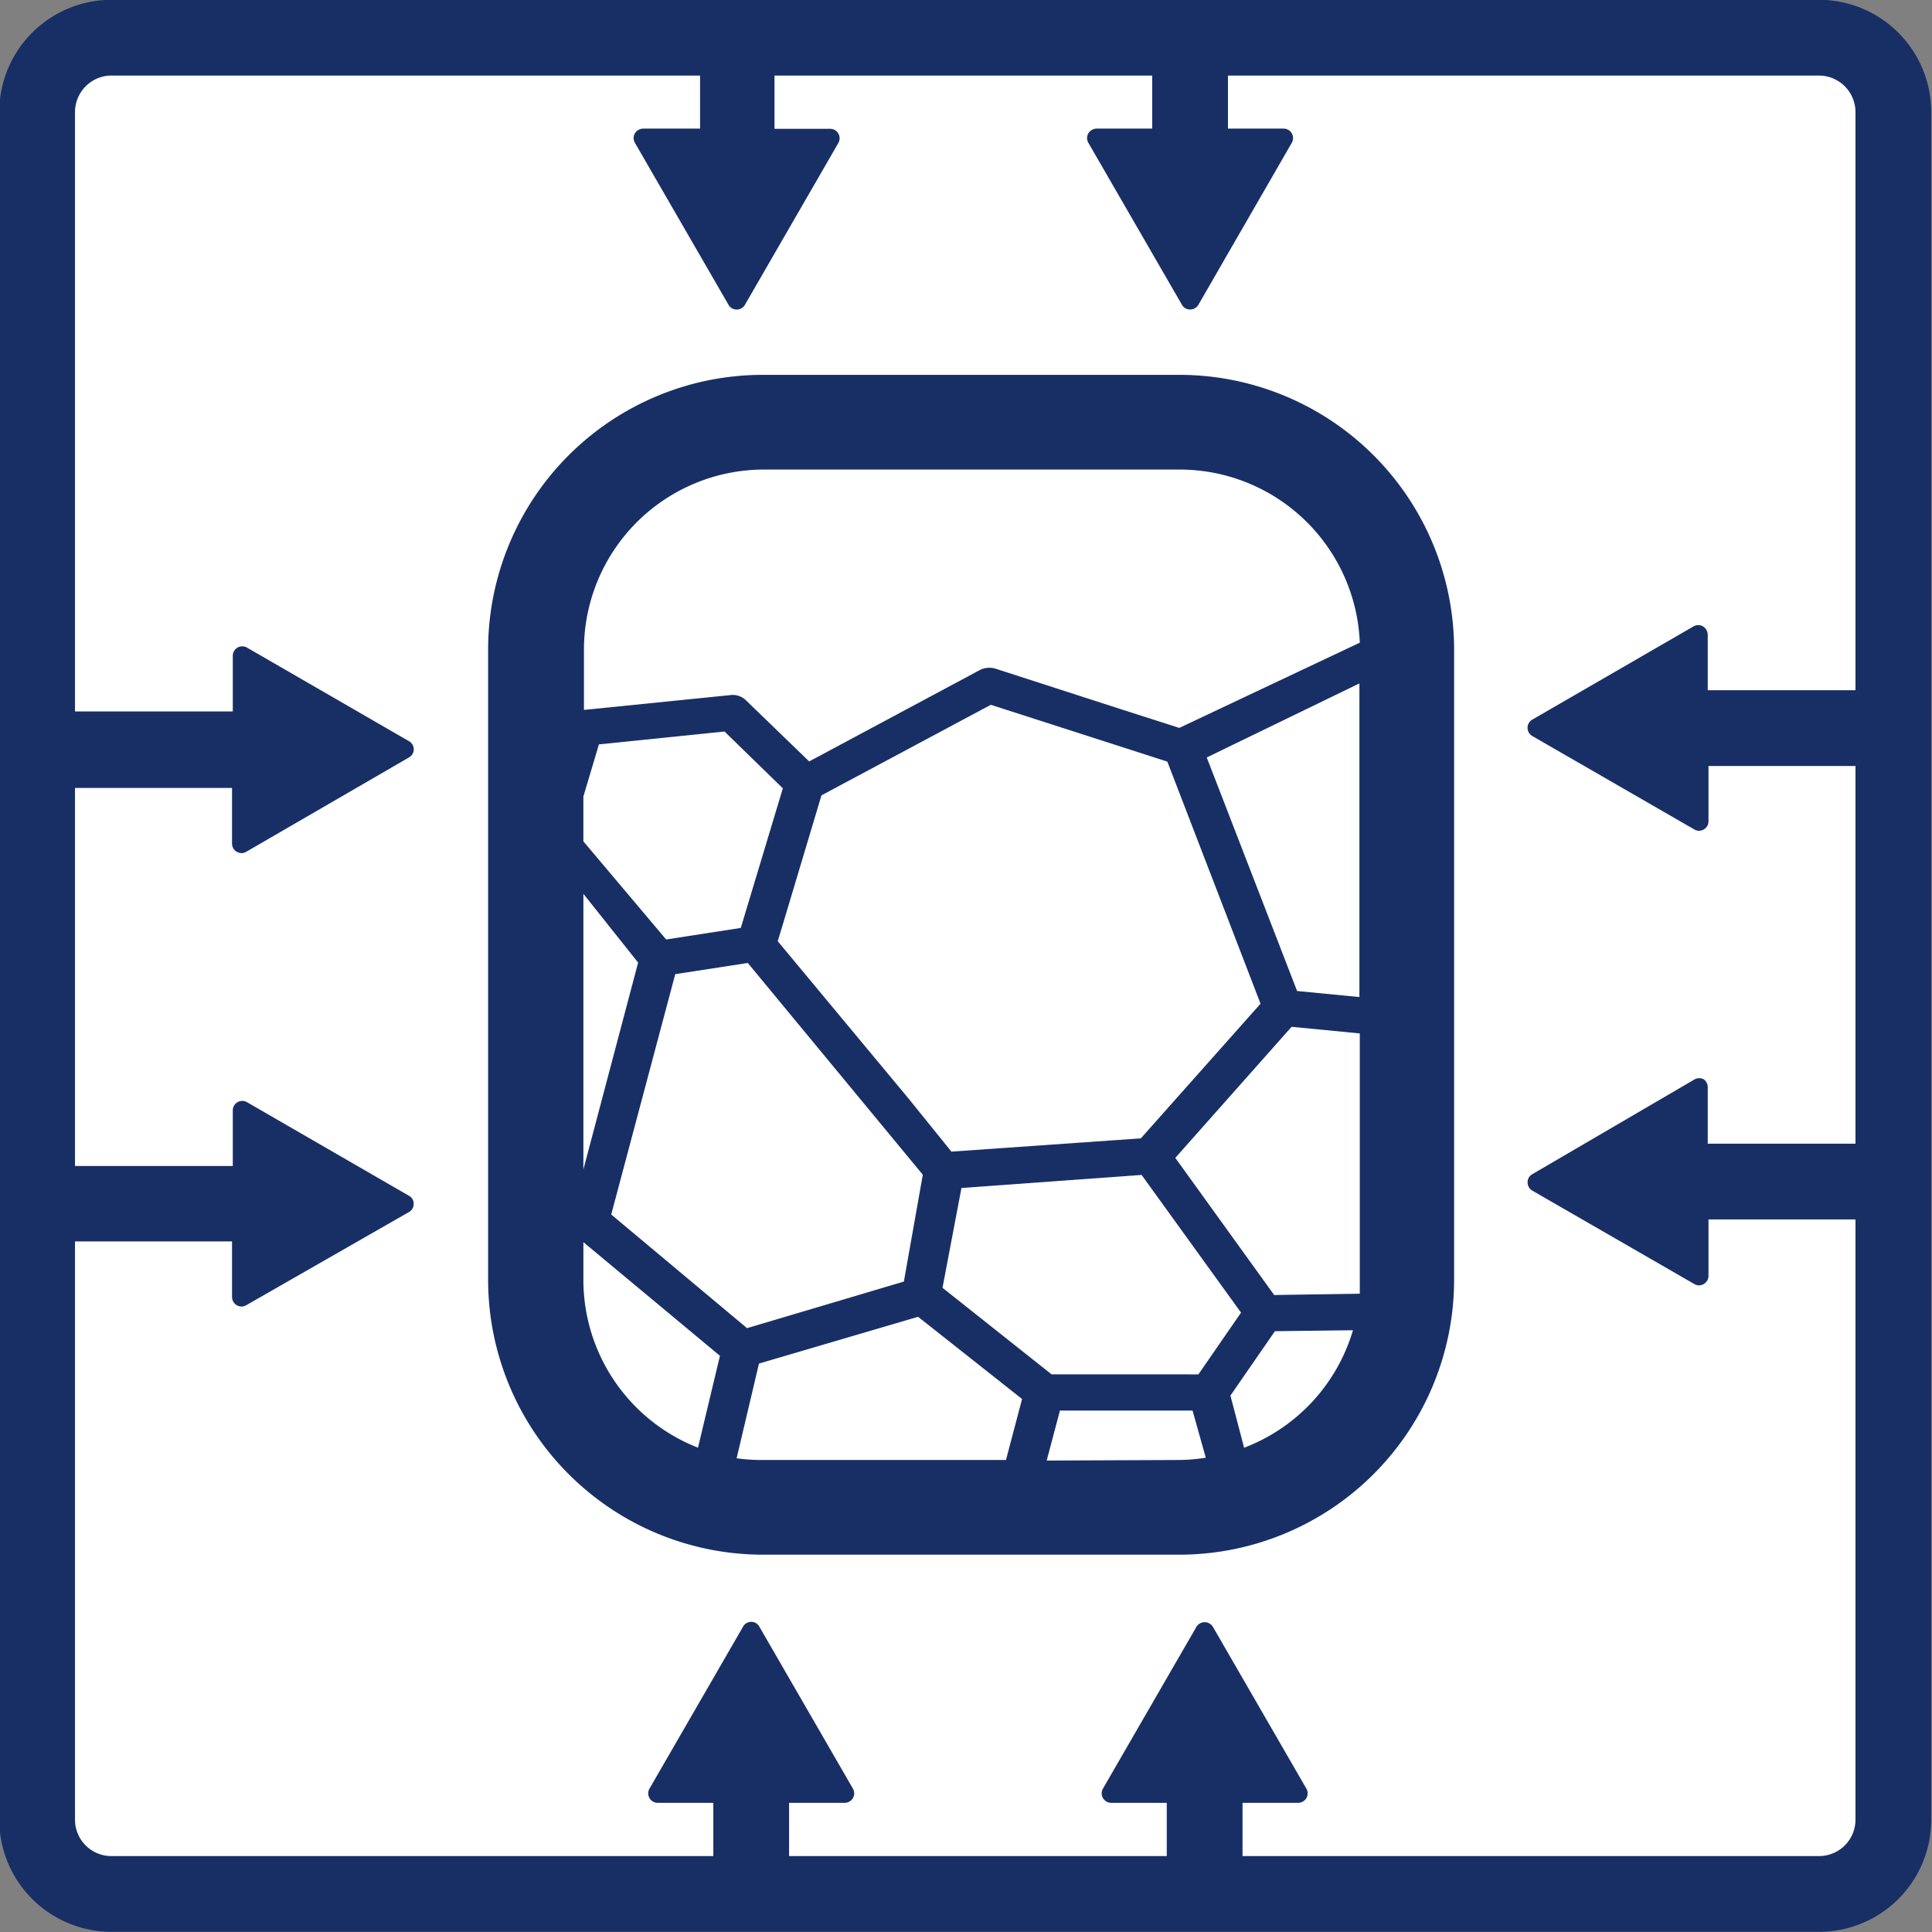 <svg id="Ebene_1" data-name="Ebene 1" xmlns="http://www.w3.org/2000/svg" viewBox="0 0 102 102"><rect x="0" y="0" width="102" height="102" fill="#808080" stroke="none"/><defs><style>.cls-1{fill:#fff;}.cls-2{fill:#182f66;}</style></defs><title>kruss-icon-meth-foam-high-pressure</title><rect class="cls-1" x="2.46" y="2.49" width="97" height="97"/><path class="cls-2" d="M62.31,19.8h-22a14.51,14.51,0,0,0-14.5,14.5V67.59a14.52,14.52,0,0,0,14.5,14.5h22a14.52,14.52,0,0,0,14.5-14.5V34.3A14.51,14.51,0,0,0,62.31,19.8Zm5,48.58-5.22-7.24,6.14-6.92,3.6.35v13c0,.25,0,.49,0,.74Zm-4,4.19H55.56L49.8,68l1-5.27,9.51-.69,5.25,7.27ZM43.41,42l8.94-4.78,9.32,3L66.59,53l-6.32,7.11-10,.7L48,58,41.1,49.7l.28-.92Zm-4.26,7-3.94.61-4.37-5.18V42.06l.82-2.75,6.63-.68,3.08,3Zm-8.31-1.8,2.89,3.63L30.84,61.75Zm8.64,22.93-7.17-6,3.38-12.69,3.83-.59,9.24,11.18-1,5.64ZM71.81,52.65l-3.29-.32L63.75,40l8.06-3.91ZM40.34,24.8h22a9.52,9.52,0,0,1,9.49,9.14l-9.53,4.5-3.12-1-6.56-2.12a1.11,1.11,0,0,0-.86.07l-9,4.82L39.44,37a1,1,0,0,0-.86-.29l-7.71.78h0V34.3A9.51,9.51,0,0,1,40.34,24.8Zm-9.5,42.79v-2l0,0h0l7.21,6-1.16,4.85A9.52,9.52,0,0,1,30.84,67.59ZM38.93,77l1.18-5,8.4-2.47L54,73.87l-.85,3.22H40.34A9.36,9.36,0,0,1,38.93,77Zm16.37.12L56,74.48h7l.7,2.49a9.62,9.62,0,0,1-1.43.12Zm10.43-.65L65,73.69l2.35-3.4,4.12-.05A9.52,9.52,0,0,1,65.73,76.44Z" transform="translate(-0.04 -0.01)"/><path class="cls-2" d="M102,5.93A5.93,5.93,0,0,0,96.12,0H6A5.93,5.93,0,0,0,0,5.93V96.09A5.93,5.93,0,0,0,6,102H96.12A5.92,5.92,0,0,0,102,96.09ZM96.12,98H65.64V95.19h2.94a.5.5,0,0,0,.43-.25.5.5,0,0,0,0-.5l-4.94-8.55a.51.51,0,0,0-.86,0l-4.94,8.55a.5.5,0,0,0,0,.5.5.5,0,0,0,.43.25h2.94V98H41.7V95.19h2.94a.5.5,0,0,0,.43-.25.5.5,0,0,0,0-.5l-4.94-8.55a.49.49,0,0,0-.86,0l-4.94,8.55a.5.5,0,0,0,0,.5.5.5,0,0,0,.43.25H37.7V98H6A1.92,1.92,0,0,1,4,96.09V65.55h8.29v2.94a.52.52,0,0,0,.25.43.59.59,0,0,0,.25.07.52.52,0,0,0,.25-.07L21.63,64a.48.48,0,0,0,.25-.43.47.47,0,0,0-.25-.43l-8.55-4.94a.5.5,0,0,0-.5,0,.5.5,0,0,0-.25.43v2.94H4V41.61h8.29v2.94a.5.5,0,0,0,.25.43.59.59,0,0,0,.25.07.52.52,0,0,0,.25-.07L21.63,40a.49.49,0,0,0,0-.86l-8.55-4.94a.5.5,0,0,0-.5,0,.5.5,0,0,0-.25.43v2.94H4V5.93A1.93,1.93,0,0,1,6,4h31v2.8H34a.52.52,0,0,0-.44.25.5.5,0,0,0,0,.5l4.94,8.55a.5.5,0,0,0,.87,0L44.3,7.56a.5.5,0,0,0,0-.5.5.5,0,0,0-.43-.25H40.93V4H60.87v2.8H57.94a.52.52,0,0,0-.44.25.5.5,0,0,0,0,.5l4.94,8.55a.48.48,0,0,0,.43.25.5.5,0,0,0,.44-.25l4.93-8.55a.5.5,0,0,0,0-.5.5.5,0,0,0-.43-.25H64.87V4H96.12A1.93,1.93,0,0,1,98,5.93V36.45h-7.8V33.52a.52.52,0,0,0-.25-.44.5.5,0,0,0-.5,0L80.94,38a.5.5,0,0,0,0,.87l8.55,4.93a.48.48,0,0,0,.5,0,.49.49,0,0,0,.25-.43V40.45H98V60.39h-7.8V57.46A.52.52,0,0,0,90,57a.5.5,0,0,0-.5,0L80.94,62a.48.48,0,0,0-.25.43.5.5,0,0,0,.25.44l8.55,4.93a.48.48,0,0,0,.5,0,.5.5,0,0,0,.25-.43V64.39H98v31.7A1.92,1.92,0,0,1,96.12,98Z" transform="translate(-0.04 -0.01)"/></svg>